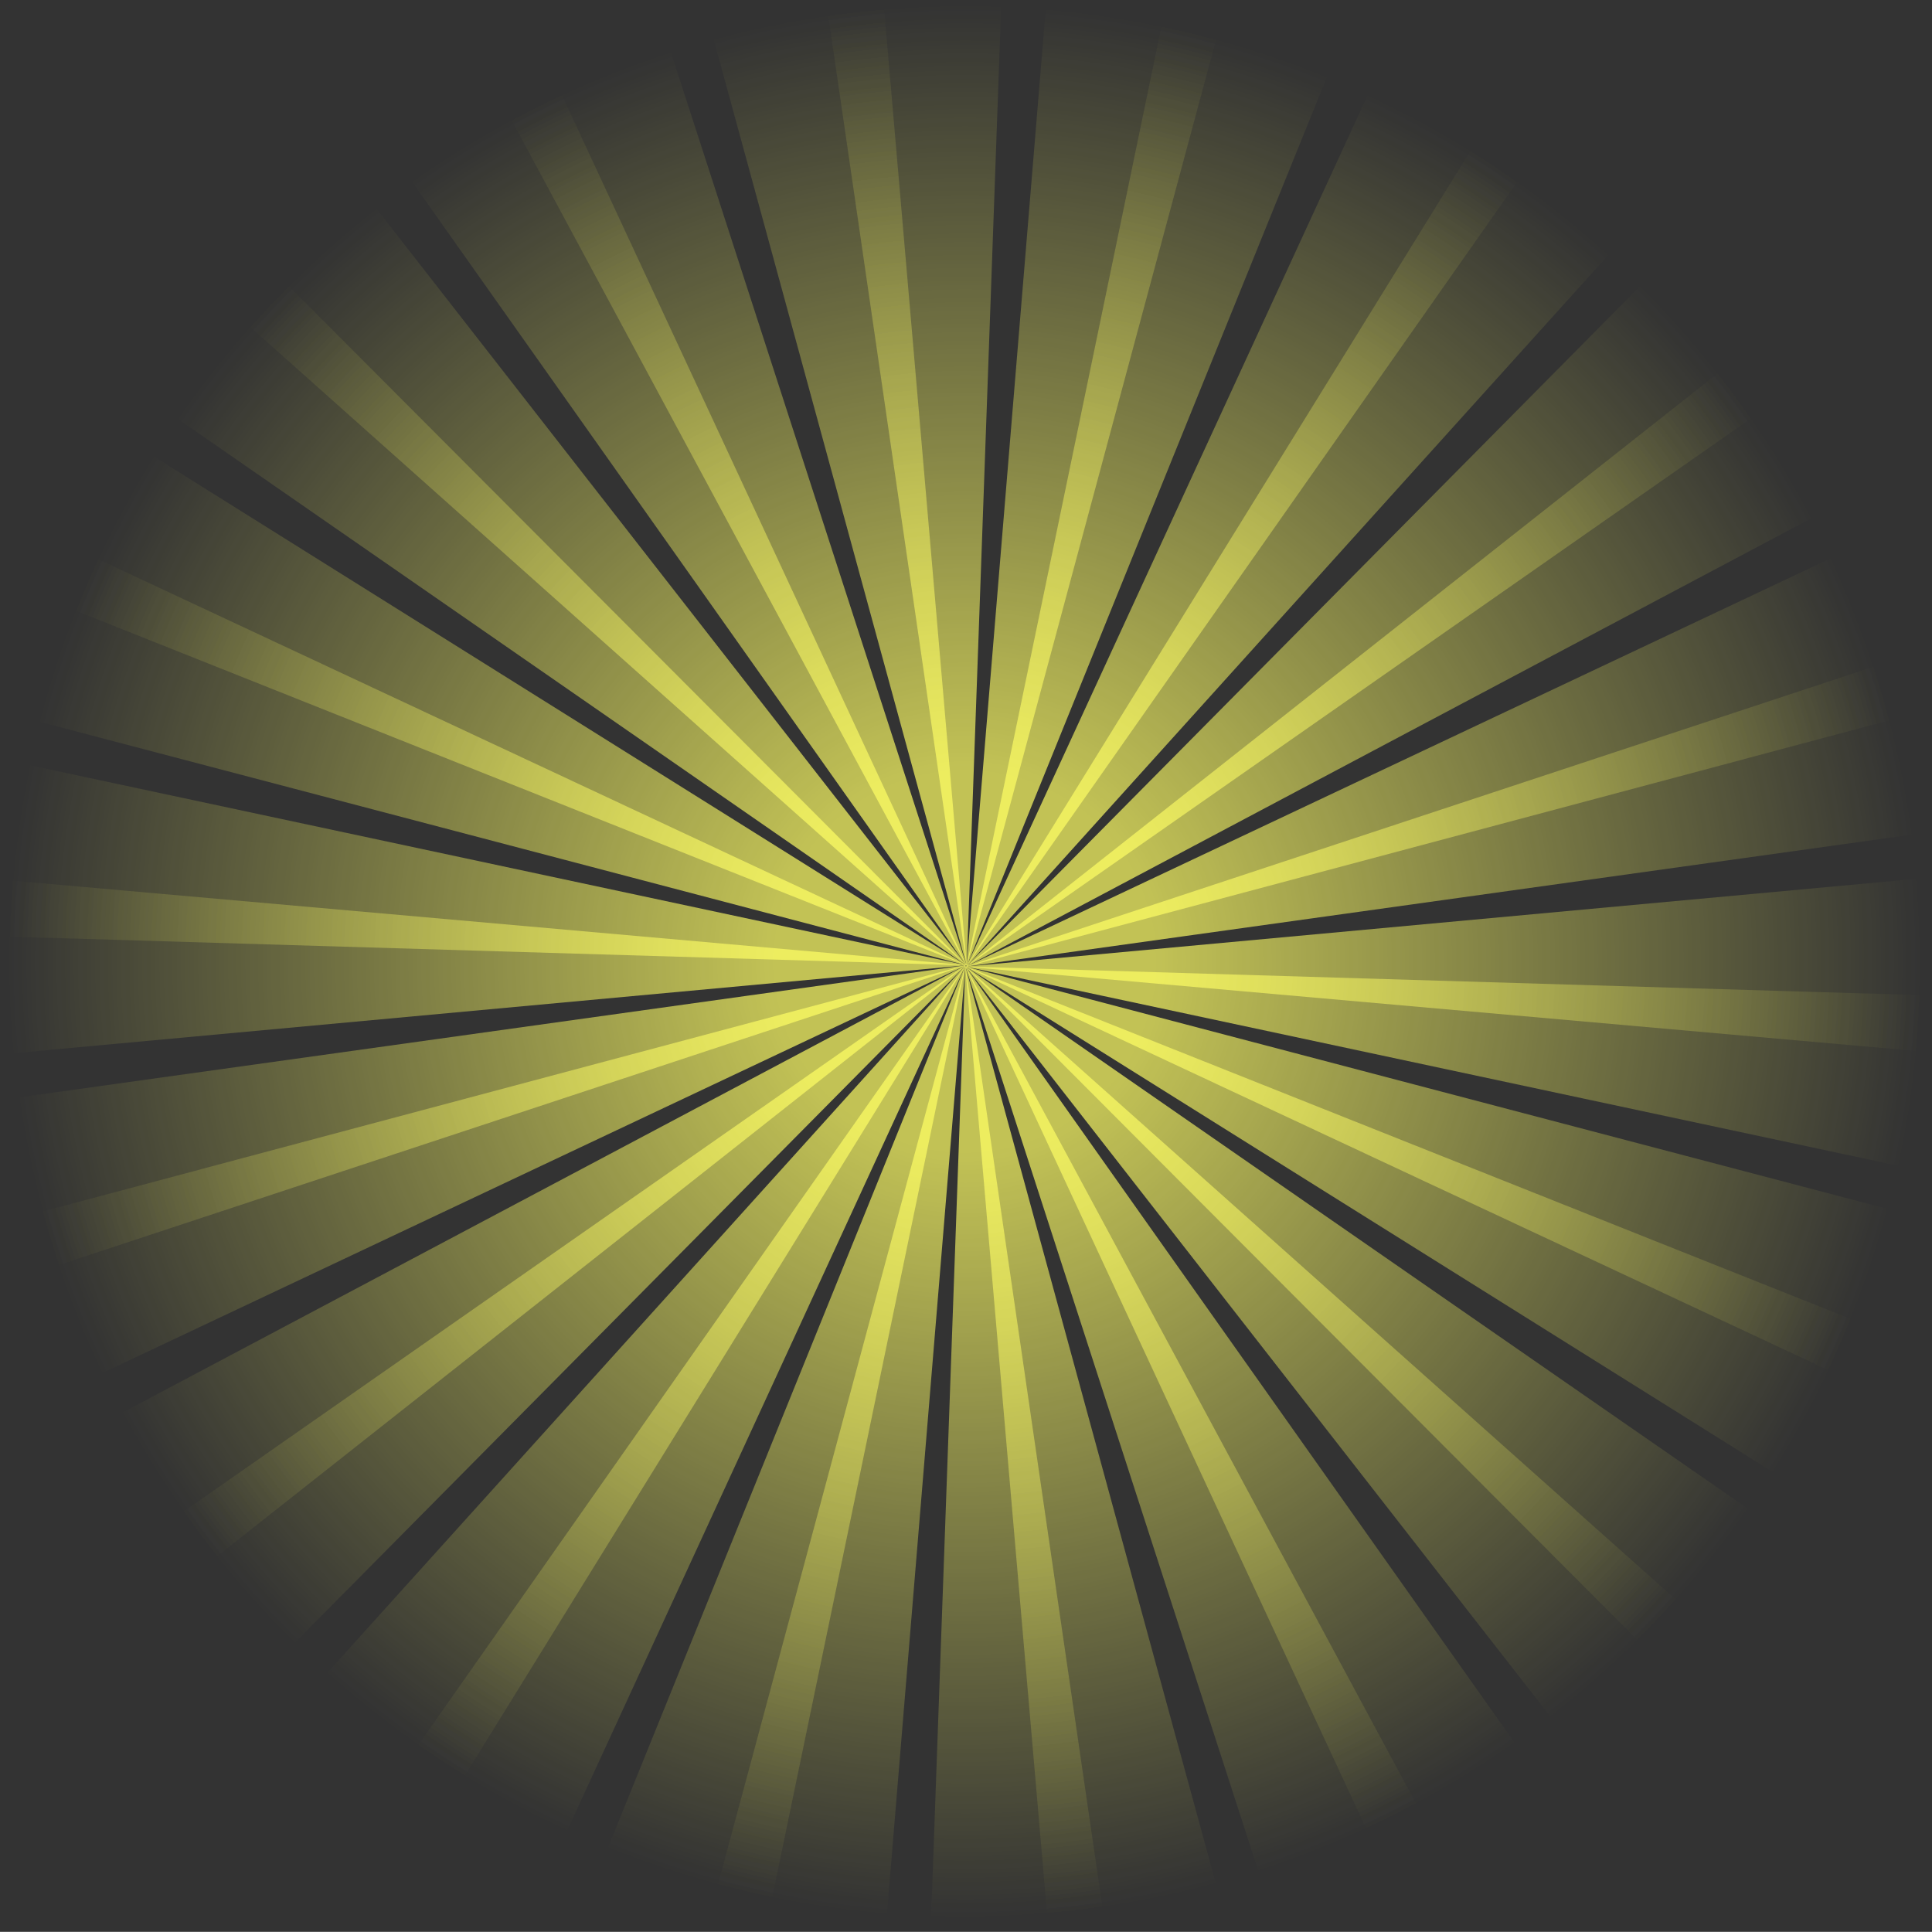 <svg data-name="レイヤー 2" xmlns="http://www.w3.org/2000/svg" xmlns:xlink="http://www.w3.org/1999/xlink" viewBox="0 0 525.33 525.29"><rect x="0" y="0" width="525.33" height="525.29" fill="#333333" stroke="none"/><defs><radialGradient id="a" data-name="名称未設定グラデーション 32" cx="265.2" cy="-544.2" fx="265.2" fy="-544.2" r="260.28" gradientTransform="rotate(9.43 -4620.061 -159.28)" gradientUnits="userSpaceOnUse"><stop offset=".2" stop-color="#ffff64"/><stop offset="1" stop-color="#ffff64" stop-opacity="0"/></radialGradient><radialGradient id="b" data-name="名称未設定グラデーション 32" cx="345.24" cy="-698.03" fx="345.24" fy="-698.03" r="260.28" gradientTransform="rotate(16.42 -3020.989 -505.384)" xlink:href="#a"/></defs><g data-name="レイヤー 1"><path d="M524.44 286.05l-.09-47.39-261.47 24.13 253.77-67.69-16.29-44.5-237.45 112.1 215.32-150.4-30.53-36.25L262.92 262.6l150.9-214.96-41.08-23.62-109.83 238.5L331.17 8.91 284.49.76l-21.64 261.69L240.26.78l-46.65 8.31 69.17 253.3L152.04 24.24l-41 23.77 151.63 214.37L77.18 76.45l-30.4 36.36 215.81 149.58L24.68 151.12 8.55 195.68l253.95 66.75L.89 239.24l.09 47.39 261.47-24.13L8.67 330.19l16.29 44.5 237.45-112.1-215.32 150.4 30.53 36.25L262.4 262.69 111.51 477.66l41.08 23.62 109.83-238.5-68.27 253.62 46.68 8.14 21.64-261.69 22.59 261.67 46.65-8.31-69.17-253.3 110.73 238.16 41-23.77-151.63-214.37 185.5 185.93 30.4-36.36-215.81-149.58 237.91 111.27 16.13-44.56-253.95-66.75 261.62 23.19zm-261.68-23.27l-.05.02h-.12l-.05-.03-.03-.05-.02-.06v-.06l.03-.05.04-.04.05-.02h.12l.05.03.03.05.02.06v.06l-.03.05-.04.04z" fill="url(#a)" opacity=".7"/><path d="M519.65 317.73l5.68-47.05-262.46-7.87 260.12-36.3-10.75-46.15-249.32 82.37 232.02-123.08-25.89-39.69-206.11 162.68L438.87 67.63l-37.9-28.44-138.04 223.36 98.61-243.42-45.35-13.77-53.32 257.11L272.29 0l-47.32 2.57 37.83 259.84-80.92-249.86-43.59 18.6 124.42 231.23-161.5-207.12-34.59 32.39 196 174.73-222.6-139.39-21.43 42.27 243.94 97.16L5.68 207.56 0 254.61l262.46 7.87-260.12 36.3 10.75 46.15 249.32-82.37L30.4 385.63l25.89 39.69L262.4 262.64 86.47 457.65l37.9 28.44 138.04-223.36-98.62 243.42 45.35 13.77 53.32-257.11-9.42 262.47 47.32-2.57-37.83-259.84 80.92 249.87 43.59-18.6-124.42-231.23 161.5 207.12 34.59-32.39-196-174.73 222.6 139.39 21.43-42.27-243.94-97.16 256.85 54.86zm-256.91-54.94l-.06.02h-.06l-.05-.02-.04-.04-.03-.05v-.12l.03-.05.05-.04.06-.02h.06l.05.02.04.04.03.05v.12l-.03.05-.05.04z" opacity=".7" fill="url(#b)"/></g></svg>